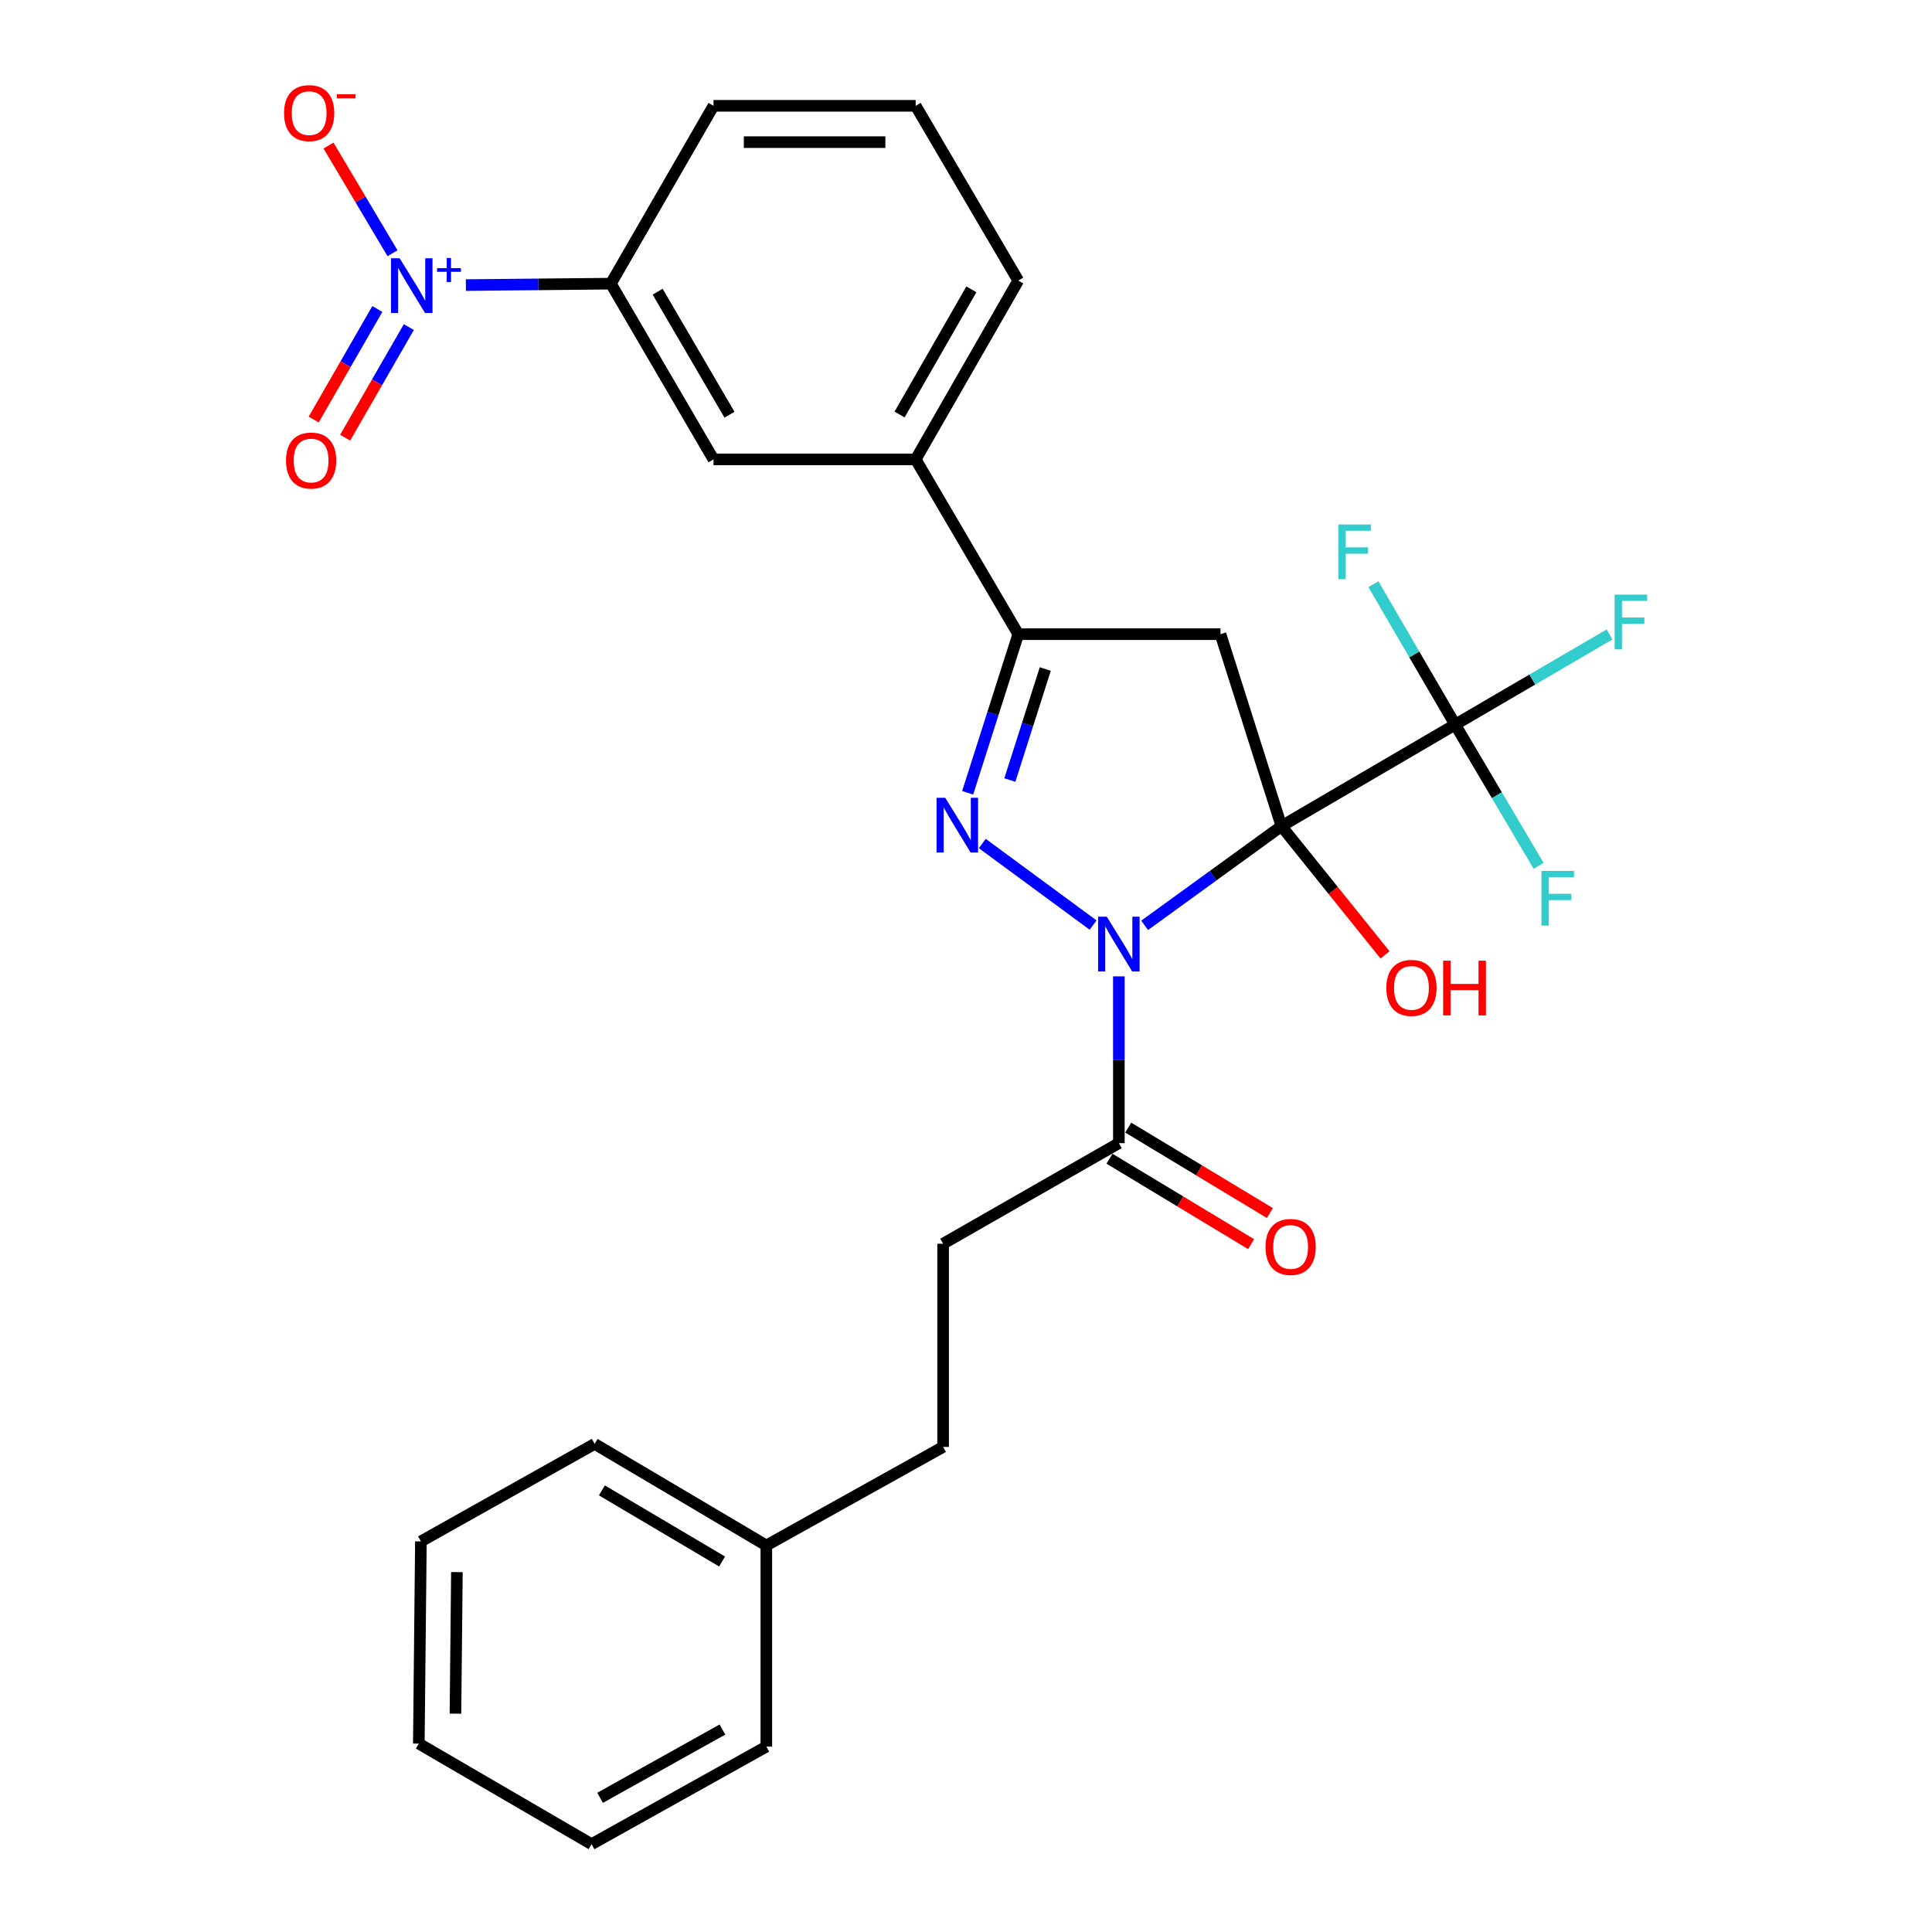 <?xml version='1.0' encoding='iso-8859-1'?>
<svg version='1.1' baseProfile='full'
              xmlns='http://www.w3.org/2000/svg'
                      xmlns:rdkit='http://www.rdkit.org/xml'
                      xmlns:xlink='http://www.w3.org/1999/xlink'
                  xml:space='preserve'
width='1000px' height='1000px' viewBox='0 0 1000 1000'>
<!-- END OF HEADER -->
<rect style='opacity:1.0;fill:#FFFFFF;stroke:none' width='1000' height='1000' x='0' y='0'> </rect>
<path class='bond-0' d='M 663.271,427.621 L 627.865,453.289' style='fill:none;fill-rule:evenodd;stroke:#000000;stroke-width:6px;stroke-linecap:butt;stroke-linejoin:miter;stroke-opacity:1' />
<path class='bond-0' d='M 627.865,453.289 L 592.459,478.957' style='fill:none;fill-rule:evenodd;stroke:#0000FF;stroke-width:6px;stroke-linecap:butt;stroke-linejoin:miter;stroke-opacity:1' />
<path class='bond-2' d='M 663.271,427.621 L 631.719,328.252' style='fill:none;fill-rule:evenodd;stroke:#000000;stroke-width:6px;stroke-linecap:butt;stroke-linejoin:miter;stroke-opacity:1' />
<path class='bond-3' d='M 663.271,427.621 L 753.188,375.054' style='fill:none;fill-rule:evenodd;stroke:#000000;stroke-width:6px;stroke-linecap:butt;stroke-linejoin:miter;stroke-opacity:1' />
<path class='bond-12' d='M 663.271,427.621 L 690.077,460.934' style='fill:none;fill-rule:evenodd;stroke:#000000;stroke-width:6px;stroke-linecap:butt;stroke-linejoin:miter;stroke-opacity:1' />
<path class='bond-12' d='M 690.077,460.934 L 716.883,494.246' style='fill:none;fill-rule:evenodd;stroke:#FF0000;stroke-width:6px;stroke-linecap:butt;stroke-linejoin:miter;stroke-opacity:1' />
<path class='bond-1' d='M 565.785,478.814 L 508.433,436.608' style='fill:none;fill-rule:evenodd;stroke:#0000FF;stroke-width:6px;stroke-linecap:butt;stroke-linejoin:miter;stroke-opacity:1' />
<path class='bond-6' d='M 579.12,505.364 L 579.12,548.529' style='fill:none;fill-rule:evenodd;stroke:#0000FF;stroke-width:6px;stroke-linecap:butt;stroke-linejoin:miter;stroke-opacity:1' />
<path class='bond-6' d='M 579.12,548.529 L 579.12,591.693' style='fill:none;fill-rule:evenodd;stroke:#000000;stroke-width:6px;stroke-linecap:butt;stroke-linejoin:miter;stroke-opacity:1' />
<path class='bond-28' d='M 500.858,410.345 L 513.956,369.298' style='fill:none;fill-rule:evenodd;stroke:#0000FF;stroke-width:6px;stroke-linecap:butt;stroke-linejoin:miter;stroke-opacity:1' />
<path class='bond-28' d='M 513.956,369.298 L 527.054,328.252' style='fill:none;fill-rule:evenodd;stroke:#000000;stroke-width:6px;stroke-linecap:butt;stroke-linejoin:miter;stroke-opacity:1' />
<path class='bond-28' d='M 522.698,403.746 L 531.867,375.014' style='fill:none;fill-rule:evenodd;stroke:#0000FF;stroke-width:6px;stroke-linecap:butt;stroke-linejoin:miter;stroke-opacity:1' />
<path class='bond-28' d='M 531.867,375.014 L 541.035,346.281' style='fill:none;fill-rule:evenodd;stroke:#000000;stroke-width:6px;stroke-linecap:butt;stroke-linejoin:miter;stroke-opacity:1' />
<path class='bond-4' d='M 631.719,328.252 L 527.054,328.252' style='fill:none;fill-rule:evenodd;stroke:#000000;stroke-width:6px;stroke-linecap:butt;stroke-linejoin:miter;stroke-opacity:1' />
<path class='bond-15' d='M 753.188,375.054 L 774.789,411.611' style='fill:none;fill-rule:evenodd;stroke:#000000;stroke-width:6px;stroke-linecap:butt;stroke-linejoin:miter;stroke-opacity:1' />
<path class='bond-15' d='M 774.789,411.611 L 796.389,448.169' style='fill:none;fill-rule:evenodd;stroke:#33CCCC;stroke-width:6px;stroke-linecap:butt;stroke-linejoin:miter;stroke-opacity:1' />
<path class='bond-16' d='M 753.188,375.054 L 793.142,351.721' style='fill:none;fill-rule:evenodd;stroke:#000000;stroke-width:6px;stroke-linecap:butt;stroke-linejoin:miter;stroke-opacity:1' />
<path class='bond-16' d='M 793.142,351.721 L 833.096,328.388' style='fill:none;fill-rule:evenodd;stroke:#33CCCC;stroke-width:6px;stroke-linecap:butt;stroke-linejoin:miter;stroke-opacity:1' />
<path class='bond-17' d='M 753.188,375.054 L 732.035,338.719' style='fill:none;fill-rule:evenodd;stroke:#000000;stroke-width:6px;stroke-linecap:butt;stroke-linejoin:miter;stroke-opacity:1' />
<path class='bond-17' d='M 732.035,338.719 L 710.882,302.385' style='fill:none;fill-rule:evenodd;stroke:#33CCCC;stroke-width:6px;stroke-linecap:butt;stroke-linejoin:miter;stroke-opacity:1' />
<path class='bond-8' d='M 527.054,328.252 L 473.955,237.782' style='fill:none;fill-rule:evenodd;stroke:#000000;stroke-width:6px;stroke-linecap:butt;stroke-linejoin:miter;stroke-opacity:1' />
<path class='bond-5' d='M 241.146,147.566 L 278.668,147.193' style='fill:none;fill-rule:evenodd;stroke:#0000FF;stroke-width:6px;stroke-linecap:butt;stroke-linejoin:miter;stroke-opacity:1' />
<path class='bond-5' d='M 278.668,147.193 L 316.19,146.821' style='fill:none;fill-rule:evenodd;stroke:#000000;stroke-width:6px;stroke-linecap:butt;stroke-linejoin:miter;stroke-opacity:1' />
<path class='bond-10' d='M 203.165,131.085 L 186.603,103.214' style='fill:none;fill-rule:evenodd;stroke:#0000FF;stroke-width:6px;stroke-linecap:butt;stroke-linejoin:miter;stroke-opacity:1' />
<path class='bond-10' d='M 186.603,103.214 L 170.04,75.343' style='fill:none;fill-rule:evenodd;stroke:#FF0000;stroke-width:6px;stroke-linecap:butt;stroke-linejoin:miter;stroke-opacity:1' />
<path class='bond-11' d='M 195.321,159.923 L 178.842,188.54' style='fill:none;fill-rule:evenodd;stroke:#0000FF;stroke-width:6px;stroke-linecap:butt;stroke-linejoin:miter;stroke-opacity:1' />
<path class='bond-11' d='M 178.842,188.54 L 162.362,217.157' style='fill:none;fill-rule:evenodd;stroke:#FF0000;stroke-width:6px;stroke-linecap:butt;stroke-linejoin:miter;stroke-opacity:1' />
<path class='bond-11' d='M 211.613,169.305 L 195.134,197.922' style='fill:none;fill-rule:evenodd;stroke:#0000FF;stroke-width:6px;stroke-linecap:butt;stroke-linejoin:miter;stroke-opacity:1' />
<path class='bond-11' d='M 195.134,197.922 L 178.654,226.539' style='fill:none;fill-rule:evenodd;stroke:#FF0000;stroke-width:6px;stroke-linecap:butt;stroke-linejoin:miter;stroke-opacity:1' />
<path class='bond-13' d='M 574.264,599.742 L 610.918,621.858' style='fill:none;fill-rule:evenodd;stroke:#000000;stroke-width:6px;stroke-linecap:butt;stroke-linejoin:miter;stroke-opacity:1' />
<path class='bond-13' d='M 610.918,621.858 L 647.571,643.974' style='fill:none;fill-rule:evenodd;stroke:#FF0000;stroke-width:6px;stroke-linecap:butt;stroke-linejoin:miter;stroke-opacity:1' />
<path class='bond-13' d='M 583.976,583.645 L 620.63,605.761' style='fill:none;fill-rule:evenodd;stroke:#000000;stroke-width:6px;stroke-linecap:butt;stroke-linejoin:miter;stroke-opacity:1' />
<path class='bond-13' d='M 620.63,605.761 L 657.284,627.878' style='fill:none;fill-rule:evenodd;stroke:#FF0000;stroke-width:6px;stroke-linecap:butt;stroke-linejoin:miter;stroke-opacity:1' />
<path class='bond-14' d='M 579.12,591.693 L 488.149,643.759' style='fill:none;fill-rule:evenodd;stroke:#000000;stroke-width:6px;stroke-linecap:butt;stroke-linejoin:miter;stroke-opacity:1' />
<path class='bond-7' d='M 316.19,146.821 L 369.311,237.782' style='fill:none;fill-rule:evenodd;stroke:#000000;stroke-width:6px;stroke-linecap:butt;stroke-linejoin:miter;stroke-opacity:1' />
<path class='bond-7' d='M 340.393,150.984 L 377.578,214.657' style='fill:none;fill-rule:evenodd;stroke:#000000;stroke-width:6px;stroke-linecap:butt;stroke-linejoin:miter;stroke-opacity:1' />
<path class='bond-29' d='M 316.19,146.821 L 369.311,54.773' style='fill:none;fill-rule:evenodd;stroke:#000000;stroke-width:6px;stroke-linecap:butt;stroke-linejoin:miter;stroke-opacity:1' />
<path class='bond-9' d='M 473.955,237.782 L 369.311,237.782' style='fill:none;fill-rule:evenodd;stroke:#000000;stroke-width:6px;stroke-linecap:butt;stroke-linejoin:miter;stroke-opacity:1' />
<path class='bond-21' d='M 473.955,237.782 L 527.054,145.233' style='fill:none;fill-rule:evenodd;stroke:#000000;stroke-width:6px;stroke-linecap:butt;stroke-linejoin:miter;stroke-opacity:1' />
<path class='bond-21' d='M 465.613,214.544 L 502.783,149.76' style='fill:none;fill-rule:evenodd;stroke:#000000;stroke-width:6px;stroke-linecap:butt;stroke-linejoin:miter;stroke-opacity:1' />
<path class='bond-18' d='M 488.149,643.759 L 488.149,748.925' style='fill:none;fill-rule:evenodd;stroke:#000000;stroke-width:6px;stroke-linecap:butt;stroke-linejoin:miter;stroke-opacity:1' />
<path class='bond-19' d='M 488.149,748.925 L 396.655,799.936' style='fill:none;fill-rule:evenodd;stroke:#000000;stroke-width:6px;stroke-linecap:butt;stroke-linejoin:miter;stroke-opacity:1' />
<path class='bond-23' d='M 396.655,799.936 L 307.783,747.358' style='fill:none;fill-rule:evenodd;stroke:#000000;stroke-width:6px;stroke-linecap:butt;stroke-linejoin:miter;stroke-opacity:1' />
<path class='bond-23' d='M 373.751,808.23 L 311.541,771.425' style='fill:none;fill-rule:evenodd;stroke:#000000;stroke-width:6px;stroke-linecap:butt;stroke-linejoin:miter;stroke-opacity:1' />
<path class='bond-24' d='M 396.655,799.936 L 396.655,904.046' style='fill:none;fill-rule:evenodd;stroke:#000000;stroke-width:6px;stroke-linecap:butt;stroke-linejoin:miter;stroke-opacity:1' />
<path class='bond-20' d='M 369.311,54.773 L 473.955,54.773' style='fill:none;fill-rule:evenodd;stroke:#000000;stroke-width:6px;stroke-linecap:butt;stroke-linejoin:miter;stroke-opacity:1' />
<path class='bond-20' d='M 385.008,73.574 L 458.258,73.574' style='fill:none;fill-rule:evenodd;stroke:#000000;stroke-width:6px;stroke-linecap:butt;stroke-linejoin:miter;stroke-opacity:1' />
<path class='bond-22' d='M 527.054,145.233 L 473.955,54.773' style='fill:none;fill-rule:evenodd;stroke:#000000;stroke-width:6px;stroke-linecap:butt;stroke-linejoin:miter;stroke-opacity:1' />
<path class='bond-25' d='M 307.783,747.358 L 217.856,797.826' style='fill:none;fill-rule:evenodd;stroke:#000000;stroke-width:6px;stroke-linecap:butt;stroke-linejoin:miter;stroke-opacity:1' />
<path class='bond-26' d='M 396.655,904.046 L 306.195,954.545' style='fill:none;fill-rule:evenodd;stroke:#000000;stroke-width:6px;stroke-linecap:butt;stroke-linejoin:miter;stroke-opacity:1' />
<path class='bond-26' d='M 373.922,895.206 L 310.6,930.555' style='fill:none;fill-rule:evenodd;stroke:#000000;stroke-width:6px;stroke-linecap:butt;stroke-linejoin:miter;stroke-opacity:1' />
<path class='bond-30' d='M 217.856,797.826 L 216.78,902.49' style='fill:none;fill-rule:evenodd;stroke:#000000;stroke-width:6px;stroke-linecap:butt;stroke-linejoin:miter;stroke-opacity:1' />
<path class='bond-30' d='M 236.493,813.719 L 235.74,886.984' style='fill:none;fill-rule:evenodd;stroke:#000000;stroke-width:6px;stroke-linecap:butt;stroke-linejoin:miter;stroke-opacity:1' />
<path class='bond-27' d='M 306.195,954.545 L 216.78,902.49' style='fill:none;fill-rule:evenodd;stroke:#000000;stroke-width:6px;stroke-linecap:butt;stroke-linejoin:miter;stroke-opacity:1' />
<path  class='atom-1' d='M 572.86 474.467
L 582.14 489.467
Q 583.06 490.947, 584.54 493.627
Q 586.02 496.307, 586.1 496.467
L 586.1 474.467
L 589.86 474.467
L 589.86 502.787
L 585.98 502.787
L 576.02 486.387
Q 574.86 484.467, 573.62 482.267
Q 572.42 480.067, 572.06 479.387
L 572.06 502.787
L 568.38 502.787
L 568.38 474.467
L 572.86 474.467
' fill='#0000FF'/>
<path  class='atom-2' d='M 489.252 412.939
L 498.532 427.939
Q 499.452 429.419, 500.932 432.099
Q 502.412 434.779, 502.492 434.939
L 502.492 412.939
L 506.252 412.939
L 506.252 441.259
L 502.372 441.259
L 492.412 424.859
Q 491.252 422.939, 490.012 420.739
Q 488.812 418.539, 488.452 417.859
L 488.452 441.259
L 484.772 441.259
L 484.772 412.939
L 489.252 412.939
' fill='#0000FF'/>
<path  class='atom-6' d='M 206.864 133.684
L 216.144 148.684
Q 217.064 150.164, 218.544 152.844
Q 220.024 155.524, 220.104 155.684
L 220.104 133.684
L 223.864 133.684
L 223.864 162.004
L 219.984 162.004
L 210.024 145.604
Q 208.864 143.684, 207.624 141.484
Q 206.424 139.284, 206.064 138.604
L 206.064 162.004
L 202.384 162.004
L 202.384 133.684
L 206.864 133.684
' fill='#0000FF'/>
<path  class='atom-6' d='M 226.24 138.789
L 231.23 138.789
L 231.23 133.536
L 233.447 133.536
L 233.447 138.789
L 238.569 138.789
L 238.569 140.69
L 233.447 140.69
L 233.447 145.97
L 231.23 145.97
L 231.23 140.69
L 226.24 140.69
L 226.24 138.789
' fill='#0000FF'/>
<path  class='atom-11' d='M 147.014 58.551
Q 147.014 51.751, 150.374 47.951
Q 153.734 44.151, 160.014 44.151
Q 166.294 44.151, 169.654 47.951
Q 173.014 51.751, 173.014 58.551
Q 173.014 65.431, 169.614 69.351
Q 166.214 73.231, 160.014 73.231
Q 153.774 73.231, 150.374 69.351
Q 147.014 65.471, 147.014 58.551
M 160.014 70.031
Q 164.334 70.031, 166.654 67.151
Q 169.014 64.231, 169.014 58.551
Q 169.014 52.991, 166.654 50.191
Q 164.334 47.351, 160.014 47.351
Q 155.694 47.351, 153.334 50.151
Q 151.014 52.951, 151.014 58.551
Q 151.014 64.271, 153.334 67.151
Q 155.694 70.031, 160.014 70.031
' fill='#FF0000'/>
<path  class='atom-11' d='M 174.334 48.773
L 184.023 48.773
L 184.023 50.885
L 174.334 50.885
L 174.334 48.773
' fill='#FF0000'/>
<path  class='atom-12' d='M 148.038 238.374
Q 148.038 231.574, 151.398 227.774
Q 154.758 223.974, 161.038 223.974
Q 167.318 223.974, 170.678 227.774
Q 174.038 231.574, 174.038 238.374
Q 174.038 245.254, 170.638 249.174
Q 167.238 253.054, 161.038 253.054
Q 154.798 253.054, 151.398 249.174
Q 148.038 245.294, 148.038 238.374
M 161.038 249.854
Q 165.358 249.854, 167.678 246.974
Q 170.038 244.054, 170.038 238.374
Q 170.038 232.814, 167.678 230.014
Q 165.358 227.174, 161.038 227.174
Q 156.718 227.174, 154.358 229.974
Q 152.038 232.774, 152.038 238.374
Q 152.038 244.094, 154.358 246.974
Q 156.718 249.854, 161.038 249.854
' fill='#FF0000'/>
<path  class='atom-13' d='M 717.565 511.33
Q 717.565 504.53, 720.925 500.73
Q 724.285 496.93, 730.565 496.93
Q 736.845 496.93, 740.205 500.73
Q 743.565 504.53, 743.565 511.33
Q 743.565 518.21, 740.165 522.13
Q 736.765 526.01, 730.565 526.01
Q 724.325 526.01, 720.925 522.13
Q 717.565 518.25, 717.565 511.33
M 730.565 522.81
Q 734.885 522.81, 737.205 519.93
Q 739.565 517.01, 739.565 511.33
Q 739.565 505.77, 737.205 502.97
Q 734.885 500.13, 730.565 500.13
Q 726.245 500.13, 723.885 502.93
Q 721.565 505.73, 721.565 511.33
Q 721.565 517.05, 723.885 519.93
Q 726.245 522.81, 730.565 522.81
' fill='#FF0000'/>
<path  class='atom-13' d='M 746.965 497.25
L 750.805 497.25
L 750.805 509.29
L 765.285 509.29
L 765.285 497.25
L 769.125 497.25
L 769.125 525.57
L 765.285 525.57
L 765.285 512.49
L 750.805 512.49
L 750.805 525.57
L 746.965 525.57
L 746.965 497.25
' fill='#FF0000'/>
<path  class='atom-14' d='M 655.024 645.416
Q 655.024 638.616, 658.384 634.816
Q 661.744 631.016, 668.024 631.016
Q 674.304 631.016, 677.664 634.816
Q 681.024 638.616, 681.024 645.416
Q 681.024 652.296, 677.624 656.216
Q 674.224 660.096, 668.024 660.096
Q 661.784 660.096, 658.384 656.216
Q 655.024 652.336, 655.024 645.416
M 668.024 656.896
Q 672.344 656.896, 674.664 654.016
Q 677.024 651.096, 677.024 645.416
Q 677.024 639.856, 674.664 637.056
Q 672.344 634.216, 668.024 634.216
Q 663.704 634.216, 661.344 637.016
Q 659.024 639.816, 659.024 645.416
Q 659.024 651.136, 661.344 654.016
Q 663.704 656.896, 668.024 656.896
' fill='#FF0000'/>
<path  class='atom-16' d='M 797.878 450.779
L 814.718 450.779
L 814.718 454.019
L 801.678 454.019
L 801.678 462.619
L 813.278 462.619
L 813.278 465.899
L 801.678 465.899
L 801.678 479.099
L 797.878 479.099
L 797.878 450.779
' fill='#33CCCC'/>
<path  class='atom-17' d='M 835.729 307.773
L 852.569 307.773
L 852.569 311.013
L 839.529 311.013
L 839.529 319.613
L 851.129 319.613
L 851.129 322.893
L 839.529 322.893
L 839.529 336.093
L 835.729 336.093
L 835.729 307.773
' fill='#33CCCC'/>
<path  class='atom-18' d='M 692.713 271.479
L 709.553 271.479
L 709.553 274.719
L 696.513 274.719
L 696.513 283.319
L 708.113 283.319
L 708.113 286.599
L 696.513 286.599
L 696.513 299.799
L 692.713 299.799
L 692.713 271.479
' fill='#33CCCC'/>
</svg>
